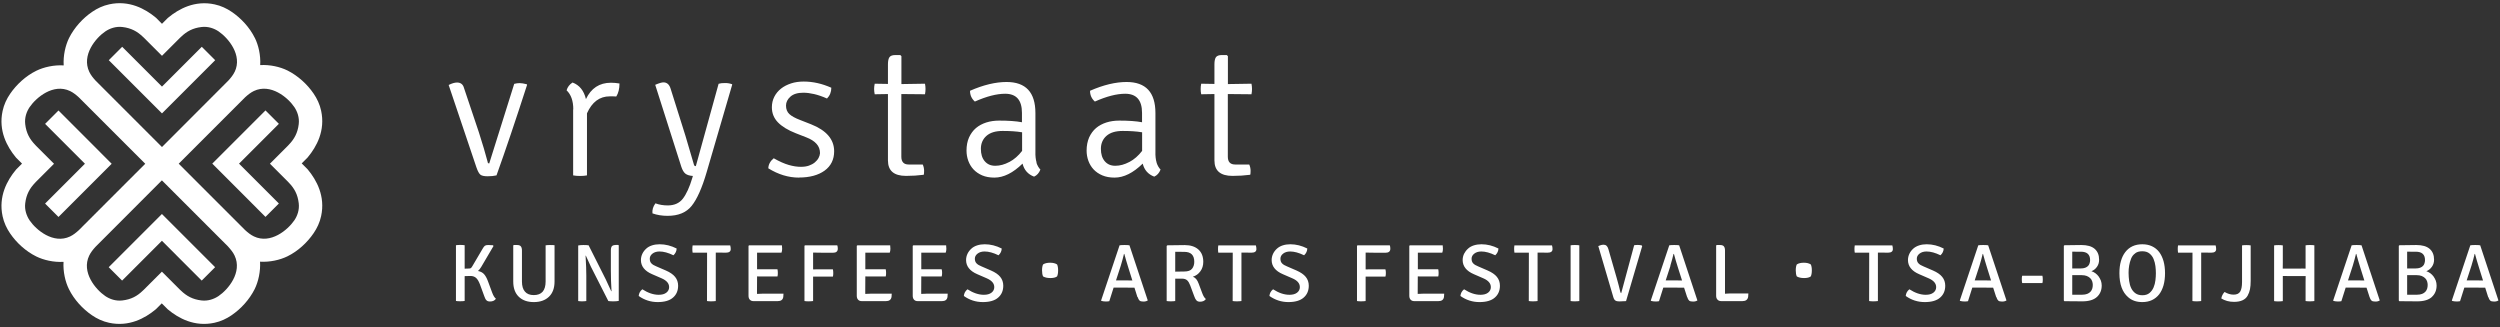 <?xml version="1.0" encoding="UTF-8"?>
<svg xmlns="http://www.w3.org/2000/svg" id="Layer_1" data-name="Layer 1" viewBox="0 0 336 44">
  <rect x="0" y="0" width="336" height="44" fill="#333333" stroke="none"/>
  <defs>
    <style>
      .cls-1 {
        fill: #fff;
      }
    </style>
  </defs>
  <g>
    <path class="cls-1" d="M165.03,11.31v-3.76l-.15-.15h-.68c-.38,0-.64.1-.78.29-.13.19-.2.51-.2.96v2.63l-1.78-.03c-.05.25-.07.49-.07.71s.02.46.07.71l1.78-.03v8.92c0,1.39.81,2.08,2.43,2.08.82,0,1.61-.05,2.38-.15.03-.07.05-.24.05-.53s-.06-.57-.18-.85h-1.9c-.65,0-.98-.35-.98-1.05v-8.42l3.18.03c.05-.25.07-.49.07-.71s-.02-.46-.07-.71l-3.18.05ZM151.78,21.77c-.64.34-1.27.51-1.88.51s-1.07-.2-1.42-.61c-.35-.41-.52-.96-.52-1.67s.25-1.3.75-1.74c.5-.44,1.22-.66,2.17-.66.48,0,.94.01,1.37.04.43.03.85.07,1.25.14v2.5c-.5.65-1.07,1.15-1.71,1.49M155.45,21.85c-.12-.39-.18-.89-.16-1.49v-5.16c0-2.79-1.29-4.18-3.88-4.18-1.47,0-3.11.39-4.91,1.18,0,.59.22,1.07.65,1.45,1.57-.7,2.93-1.05,4.08-1.05,1.5,0,2.26.86,2.26,2.57v1.26c-.79-.15-1.8-.22-3.06-.22-.62,0-1.19.08-1.73.25-.53.17-1,.42-1.39.75-.39.33-.7.76-.93,1.26-.22.51-.34,1.1-.34,1.77,0,.48.08.94.24,1.38.16.43.39.82.7,1.15.31.33.7.6,1.17.8.47.2,1.02.3,1.65.3,1.24,0,2.5-.63,3.78-1.88.22.87.74,1.45,1.55,1.75.38-.17.67-.48.85-.95-.23-.23-.41-.55-.54-.94M135.65,21.77c-.64.34-1.27.51-1.88.51s-1.07-.2-1.42-.61c-.35-.41-.52-.96-.52-1.67s.25-1.3.75-1.74c.5-.44,1.22-.66,2.17-.66.48,0,.94.01,1.37.04.43.03.85.07,1.25.14v2.5c-.5.65-1.07,1.15-1.71,1.49M139.32,21.85c-.12-.39-.18-.89-.16-1.49v-5.16c0-2.79-1.29-4.18-3.88-4.18-1.47,0-3.11.39-4.91,1.18,0,.59.22,1.07.65,1.45,1.57-.7,2.93-1.05,4.08-1.05,1.5,0,2.25.86,2.25,2.57v1.26c-.79-.15-1.8-.22-3.06-.22-.62,0-1.19.08-1.73.25-.53.17-1,.42-1.39.75-.39.33-.7.76-.93,1.26-.23.51-.34,1.1-.34,1.77,0,.48.08.94.24,1.38.16.43.39.82.7,1.15.31.33.7.6,1.16.8.47.2,1.02.3,1.65.3,1.24,0,2.5-.63,3.78-1.88.22.87.74,1.45,1.55,1.75.38-.17.67-.48.85-.95-.23-.23-.41-.55-.54-.94M121.15,11.31v-3.76l-.15-.15h-.68c-.39,0-.64.1-.78.29-.13.19-.2.51-.2.96v2.63l-1.78-.03c-.05.25-.08.49-.08.71s.03.46.08.71l1.78-.03v8.92c0,1.39.81,2.08,2.43,2.08.82,0,1.61-.05,2.38-.15.03-.07.05-.24.05-.53s-.06-.57-.18-.85h-1.9c-.65,0-.98-.35-.98-1.05v-8.42l3.18.03c.05-.25.07-.49.07-.71s-.02-.46-.07-.71l-3.18.05ZM107.37,23.86c1.45,0,2.6-.31,3.46-.93.85-.62,1.28-1.49,1.28-2.6,0-1.6-1.04-2.81-3.11-3.63l-1.48-.58c-.65-.25-1.13-.51-1.43-.79-.3-.28-.45-.66-.45-1.14,0-.45.2-.85.59-1.2.39-.35.97-.53,1.74-.53.43,0,.92.06,1.44.18s1.11.32,1.74.6c.38-.38.58-.87.58-1.45-1.24-.55-2.47-.83-3.71-.83-.62,0-1.19.08-1.7.25-.52.17-.97.4-1.35.7-.38.3-.68.66-.9,1.09-.22.43-.33.9-.33,1.42,0,.79.27,1.46.81,2.02.54.56,1.34,1.05,2.41,1.47l1.41.55c.6.23,1.06.52,1.37.87.31.34.47.76.47,1.26-.02.22-.08.43-.2.65-.12.22-.29.41-.5.59-.22.18-.48.32-.79.43-.31.11-.68.16-1.09.16-.49,0-1.03-.08-1.62-.25-.59-.17-1.27-.47-2.02-.9-.47.38-.71.84-.73,1.35,1.34.83,2.71,1.25,4.13,1.25M98.35,11.31c-.25-.1-.55-.15-.91-.15s-.65.03-.86.1l-3.06,11.07c-.13,0-.22-.06-.25-.18-.7-2.4-1.09-3.71-1.15-3.91l-1.98-6.29c-.17-.58-.49-.88-.98-.88-.22,0-.59.11-1.1.33l3.51,11.02c.15.45.34.76.56.93.23.17.55.27.99.3l-.07.25c-.38,1.27-.81,2.2-1.28,2.81-.47.6-1.14.9-2.03.9-.59,0-1.14-.09-1.65-.28-.32.43-.45.88-.4,1.35.62.22,1.29.33,2.03.33,1.44,0,2.51-.44,3.23-1.33s1.4-2.4,2.03-4.56l3.43-11.75-.05-.08ZM77.03,14.7v8.87c.25.05.56.08.93.08s.68-.03.93-.08v-8.34c.68-1.52,1.7-2.28,3.06-2.28.38,0,.68,0,.88.02.28-.45.43-1.03.43-1.75-.42-.07-.8-.1-1.15-.1-1.55,0-2.67.74-3.36,2.2-.27-1.14-.87-1.88-1.8-2.23-.42.27-.68.62-.8,1.05.6.57.9,1.42.9,2.56M65.54,21.76c-.28-1.08-.68-2.41-1.18-3.98l-2-5.96c-.13-.48-.44-.73-.93-.73-.32,0-.69.11-1.13.33l3.73,11.07c.18.52.36.85.54.99.18.14.5.21.96.21s.87-.04,1.2-.12c1.2-3.34,2.57-7.4,4.11-12.17l-.05-.08c-.4-.1-.71-.15-.94-.15s-.47.03-.74.1l-3.36,10.7c-.12,0-.19-.07-.22-.2"></path>
    <path class="cls-1" d="M332.16,35.72c.2-.66.34-1.19.43-1.59h.05c.13.51.33,1.17.58,1.98l.5,1.59c-.07,0-.25,0-.55-.01h-1.65s.64-1.97.64-1.97ZM334.43,39.92c.07.23.16.39.26.48.1.09.27.13.51.13s.44-.05.59-.15l-2.45-7.41c-.15-.03-.37-.04-.66-.04s-.52.01-.67.04l-2.48,7.41.03.06c.18.05.38.08.58.08s.37-.01.49-.04l.58-1.83h.64s1.5.01,1.5.01h.66s.4,1.27.4,1.27ZM323.99,33.83h.7c.82,0,1.23.38,1.23,1.12,0,.15-.02.3-.07.44-.04.14-.11.26-.21.36-.1.1-.23.18-.39.24-.16.06-.36.09-.59.09h-1.14v-2.26c.12,0,.27.01.46.01M323.53,36.98h1.26c.26,0,.49.04.68.11.19.08.35.18.47.3.12.12.21.26.26.42.05.16.08.31.08.47,0,.18-.02.35-.07.51-.05.16-.13.3-.24.42-.11.12-.26.22-.44.29-.18.07-.41.11-.68.11h-1.33s0-2.63,0-2.63ZM326.83,39.92c.43-.39.65-.91.65-1.55,0-.23-.04-.44-.11-.65-.08-.2-.18-.39-.3-.56-.12-.17-.27-.31-.44-.44-.17-.12-.35-.22-.53-.27.31-.12.55-.32.75-.6.19-.27.29-.59.29-.94,0-.64-.2-1.12-.6-1.47-.4-.34-.99-.51-1.79-.51l-2.28.03-.07.08v7.35l.07.09,2.42.02c.88,0,1.53-.2,1.96-.59M316.21,35.72c.2-.66.34-1.19.43-1.59h.05c.13.51.33,1.17.58,1.98l.5,1.59c-.07,0-.25,0-.55-.01h-1.65s.64-1.97.64-1.97ZM318.47,39.92c.07.23.16.39.26.48.1.09.27.13.52.13s.44-.05.59-.15l-2.45-7.41c-.15-.03-.37-.04-.66-.04s-.52.01-.67.04l-2.48,7.41.03.06c.18.05.38.08.58.08s.37-.01.49-.04l.58-1.83h.64s1.5.01,1.5.01h.66s.41,1.27.41,1.27ZM309.27,36.1h-2.47s.01-.8.01-.8v-2.32c-.15-.03-.35-.04-.59-.04s-.43.01-.58.04v7.49c.15.03.34.04.58.04s.43-.02.59-.04v-3.38s.61.01.61.01h2.46s-.01.8-.01.8v2.56c.17.03.37.04.59.04s.42-.02.59-.04v-7.49c-.15-.03-.35-.04-.59-.04s-.44.01-.59.04v3.13s-.6-.01-.6-.01ZM298.54,40.11c.5.31,1.07.46,1.71.46.91,0,1.52-.28,1.83-.83.15-.27.26-.56.32-.87.06-.31.09-.69.09-1.13v-4.76c-.15-.03-.35-.04-.58-.04s-.43.01-.58.04v4.92c0,.61-.09,1.04-.26,1.31-.17.26-.46.39-.87.39s-.81-.12-1.22-.36c-.23.25-.38.54-.44.88M297.19,33.96c.44,0,.66-.16.66-.48,0-.16-.02-.33-.07-.5h-5.05c-.03.15-.04.32-.04.49s.02.34.04.49h1.93s.01-.01.01-.01v.81s-.01,5.7-.01,5.7c.17.03.37.04.59.04s.42-.02.59-.04v-6.51h.64s.71.01.71.01ZM287.92,40.6c.49,0,.93-.09,1.31-.27.38-.18.7-.44.96-.77.26-.34.45-.74.59-1.22.13-.48.2-1.02.2-1.62s-.07-1.14-.2-1.62c-.14-.48-.33-.89-.59-1.23-.26-.34-.58-.59-.96-.77-.38-.18-.82-.27-1.31-.27s-.93.09-1.32.27c-.38.18-.7.44-.96.78-.26.34-.46.74-.59,1.22-.14.48-.2,1.02-.2,1.62,0,1.48.39,2.55,1.17,3.22.49.44,1.12.66,1.9.66M286.98,34.03c.25-.18.56-.26.94-.26.4,0,.73.1.97.3.24.2.43.44.55.74.12.3.21.62.25.96.04.34.06.66.06.95s-.02.6-.06.94c-.04.34-.12.67-.25.97-.13.3-.31.55-.55.75-.24.2-.56.3-.96.3-.37,0-.68-.09-.92-.26-.24-.17-.43-.4-.57-.68-.14-.29-.23-.61-.28-.97-.05-.36-.08-.73-.08-1.1,0-.34.02-.66.08-.98.05-.31.14-.62.26-.93.12-.31.31-.55.57-.72M278.98,33.83h.7c.82,0,1.23.38,1.23,1.12,0,.15-.02.3-.07.44-.04.14-.11.26-.21.36-.1.1-.23.18-.39.24-.16.06-.36.09-.59.09h-1.14v-2.26c.12,0,.27.01.46.01M278.52,36.98h1.26c.26,0,.49.04.68.11.19.08.35.18.47.3.12.12.21.26.26.42.05.16.08.31.08.47,0,.18-.02.35-.07.51-.05.16-.13.3-.24.42-.11.12-.26.22-.44.29-.18.07-.41.11-.68.11h-1.33s0-2.63,0-2.63ZM281.82,39.92c.43-.39.65-.91.65-1.55,0-.23-.04-.44-.11-.65-.08-.2-.18-.39-.3-.56-.12-.17-.27-.31-.44-.44-.17-.12-.35-.22-.53-.27.31-.12.56-.32.75-.6.19-.27.28-.59.28-.94,0-.64-.2-1.12-.6-1.47-.4-.34-.99-.51-1.79-.51l-2.28.03-.07.08v7.35l.07.09,2.42.02c.88,0,1.53-.2,1.96-.59M274.55,37.55c0-.2-.02-.36-.05-.49h-2.72c-.04.12-.05.29-.05.49s.02.36.05.49h2.72c.04-.12.05-.28.05-.48M266.04,35.72c.2-.66.34-1.19.43-1.59h.05c.13.51.33,1.17.58,1.98l.5,1.59c-.07,0-.25,0-.55-.01h-1.65s.64-1.97.64-1.97ZM268.31,39.92c.07.23.16.39.26.48.1.09.27.13.51.13s.44-.05.59-.15l-2.46-7.41c-.15-.03-.37-.04-.66-.04s-.51.01-.67.04l-2.48,7.41.03.06c.18.05.38.08.58.08s.37-.01.49-.04l.58-1.83h.64s1.5.01,1.5.01h.66s.41,1.27.41,1.27ZM258.68,40.6c.93,0,1.62-.2,2.08-.61.46-.4.68-.94.68-1.59,0-.46-.14-.86-.41-1.19-.27-.33-.68-.61-1.23-.85l-1.27-.55c-.31-.12-.54-.26-.68-.41-.15-.15-.23-.36-.23-.63s.12-.49.36-.68c.24-.19.56-.29.95-.29.55,0,1.17.17,1.87.51.28-.26.42-.56.43-.91-.75-.38-1.51-.57-2.28-.57-.37,0-.71.05-1.02.15-.31.1-.58.25-.8.45-.22.2-.39.43-.51.68-.12.26-.19.54-.19.84,0,.83.5,1.47,1.5,1.9l1.29.56c.66.29,1,.68,1,1.18,0,.31-.13.56-.38.75-.25.19-.59.28-1.02.28-.71,0-1.44-.25-2.2-.74-.3.24-.46.54-.49.9.77.55,1.62.82,2.55.82M253.74,33.96c.44,0,.66-.16.66-.48,0-.16-.02-.33-.07-.5h-5.05c-.03.15-.04.32-.04.49s.01.34.04.49h1.93s.01-.01.01-.01v.81s-.01,5.7-.01,5.7c.17.03.37.04.59.04s.42-.02.59-.04v-6.51h.64s.71.01.71.01ZM241.35,36.34c0,.35.05.62.14.81.24.14.56.22.97.22s.71-.07.91-.22c.09-.19.14-.46.14-.81s-.05-.62-.14-.8c-.23-.15-.54-.23-.93-.23s-.71.07-.95.23c-.09.18-.14.45-.14.8M231.84,39.49v-5.81c0-.26-.05-.45-.15-.57-.1-.12-.27-.18-.52-.18h-.44l-.08.07v6.75c0,.23.06.4.19.53.12.13.29.19.49.19h2.86c.44,0,.69-.19.76-.56.02-.15.03-.3.03-.47h-2.17c-.35,0-.67.01-.97.04M224.49,35.72c.2-.66.34-1.19.43-1.59h.06c.13.51.32,1.17.58,1.98l.51,1.59c-.07,0-.25,0-.55-.01h-1.65s.64-1.97.64-1.97ZM226.76,39.92c.07.23.16.39.26.48.1.09.27.13.52.13s.44-.05.59-.15l-2.45-7.41c-.15-.03-.36-.04-.66-.04s-.52.01-.67.04l-2.48,7.41.03.06c.18.05.38.08.58.08s.37-.01.49-.04l.58-1.83h.63s1.5.01,1.5.01h.66s.41,1.27.41,1.27ZM217.79,39.31c-.15-.64-.31-1.26-.49-1.89l-1.14-3.96c-.11-.38-.32-.57-.63-.57-.22,0-.46.06-.72.18l2.02,6.87c.07.23.16.38.29.46.13.08.3.11.52.11s.52-.01.9-.04l2.17-7.39-.05-.09c-.14-.04-.31-.07-.52-.07s-.38.01-.51.04l-1.74,6.44s-.08-.04-.1-.11M211.67,40.5c.24,0,.43-.02.59-.04v-7.49c-.15-.03-.35-.04-.59-.04s-.43.01-.58.04v7.49c.15.03.34.04.58.04M208,33.96c.44,0,.66-.16.66-.48,0-.16-.02-.33-.07-.5h-5.05c-.03.15-.04.32-.04.49s.02.34.04.49h1.93s.01-.01.01-.01v.81s-.01,5.7-.01,5.7c.17.03.37.04.59.04s.42-.02.59-.04v-6.51h.64s.71.01.71.01ZM198.83,40.6c.93,0,1.62-.2,2.08-.61.46-.4.68-.94.68-1.59,0-.46-.14-.86-.41-1.19-.27-.33-.68-.61-1.23-.85l-1.27-.55c-.31-.12-.54-.26-.68-.41-.15-.15-.22-.36-.22-.63s.12-.49.36-.68c.24-.19.56-.29.95-.29.55,0,1.17.17,1.87.51.28-.26.42-.56.43-.91-.75-.38-1.51-.57-2.28-.57-.37,0-.71.05-1.03.15-.31.1-.58.25-.79.45-.22.2-.39.43-.52.68-.12.26-.19.54-.19.84,0,.83.5,1.47,1.5,1.9l1.29.56c.66.29,1,.68,1,1.18,0,.31-.13.56-.38.75-.25.19-.59.28-1.02.28-.71,0-1.44-.25-2.2-.74-.3.24-.46.54-.49.9.77.55,1.63.82,2.55.82M190.56,37.15c.17,0,.4.01.68.01h2.06c.04-.12.05-.28.05-.48s-.02-.36-.05-.49h-2.74s0-1.52,0-1.52v-.71s3.28,0,3.28,0c.06-.15.09-.33.09-.52s-.01-.35-.03-.47h-4.41l-.08.07v6.71c0,.23.06.4.18.53.12.13.28.19.49.19h3.25c.43,0,.68-.18.74-.55.02-.1.03-.25.03-.45h-2.84c-.26,0-.51.01-.72.03v-.56s.01-1.8.01-1.8ZM184.59,33.97h1.61c.44,0,.66-.18.66-.54,0-.18-.02-.33-.07-.46h-4.34l-.07.07v7.42c.15.03.34.04.57.04s.42-.02.59-.04v-3.28h2.66c.04-.12.06-.29.06-.49s-.02-.36-.06-.49h-2.2c-.2,0-.35,0-.46.01v-2.26c.19,0,.54.01,1.04.01M173.14,40.6c.93,0,1.62-.2,2.08-.61.46-.4.68-.94.68-1.59,0-.46-.14-.86-.41-1.19-.27-.33-.69-.61-1.23-.85l-1.27-.55c-.31-.12-.54-.26-.68-.41-.15-.15-.22-.36-.22-.63s.12-.49.36-.68c.24-.19.56-.29.95-.29.55,0,1.17.17,1.87.51.28-.26.42-.56.43-.91-.75-.38-1.51-.57-2.28-.57-.37,0-.71.05-1.02.15-.31.1-.57.25-.79.45-.22.2-.39.43-.51.68-.12.26-.19.54-.19.84,0,.83.5,1.47,1.5,1.9l1.29.56c.67.29,1,.68,1,1.18,0,.31-.13.56-.38.75s-.59.28-1.02.28c-.71,0-1.44-.25-2.2-.74-.3.24-.46.54-.49.9.78.55,1.63.82,2.55.82M168.2,33.96c.44,0,.66-.16.66-.48,0-.16-.02-.33-.07-.5h-5.05c-.03.15-.04.32-.04.49s.01.34.04.49h1.93s.01-.01.01-.01v.81s-.01,5.7-.01,5.7c.17.03.37.04.59.04s.42-.02.59-.04v-6.51h.64s.71.01.71.01ZM159.17,33.85c.89,0,1.34.44,1.34,1.33,0,.38-.1.69-.3.94-.2.25-.55.37-1.04.37-.24,0-.65,0-1.22.02v-2.67c.25,0,.65.01,1.22.01M156.8,33.04v7.42c.15.03.34.04.57.04s.43-.02.58-.04v-3.01h.9c.31,0,.55.08.71.23.16.15.29.38.4.67l.55,1.48c.09.26.19.44.3.55.11.11.26.17.47.17.36,0,.63-.12.79-.36-.19-.15-.35-.41-.49-.79l-.48-1.28c-.18-.5-.43-.81-.78-.93.42-.13.75-.37,1.01-.73.26-.35.39-.78.39-1.27,0-.71-.22-1.27-.66-1.66-.44-.39-1.05-.59-1.82-.59l-2.36.03-.07.08ZM150.63,35.72c.2-.66.34-1.19.43-1.59h.05c.13.51.33,1.17.58,1.98l.5,1.59c-.07,0-.25,0-.55-.01h-1.65s.64-1.97.64-1.97ZM152.9,39.92c.07.23.16.39.26.48.1.09.27.13.51.13s.44-.05.59-.15l-2.46-7.41c-.15-.03-.36-.04-.66-.04s-.52.01-.67.04l-2.48,7.41.03.06c.18.05.38.08.58.08s.37-.01.49-.04l.58-1.83h.64s1.5.01,1.5.01h.66s.4,1.27.4,1.27ZM140.05,36.34c0,.35.05.62.14.81.24.14.56.22.97.22s.71-.07.91-.22c.09-.19.14-.46.14-.81s-.05-.62-.14-.8c-.23-.15-.54-.23-.93-.23s-.71.07-.95.23c-.09.18-.14.45-.14.8M132.08,40.6c.93,0,1.62-.2,2.08-.61.46-.4.68-.94.68-1.59,0-.46-.14-.86-.41-1.19-.27-.33-.68-.61-1.23-.85l-1.27-.55c-.31-.12-.54-.26-.68-.41-.15-.15-.23-.36-.23-.63s.12-.49.36-.68c.24-.19.56-.29.95-.29.55,0,1.17.17,1.87.51.28-.26.42-.56.43-.91-.75-.38-1.51-.57-2.28-.57-.37,0-.71.05-1.02.15-.31.1-.58.25-.79.45-.22.2-.39.43-.51.68-.12.26-.19.54-.19.84,0,.83.5,1.47,1.5,1.9l1.29.56c.66.29,1,.68,1,1.18,0,.31-.13.56-.38.75-.25.19-.59.28-1.02.28-.71,0-1.44-.25-2.2-.74-.3.24-.46.54-.49.9.77.55,1.62.82,2.55.82M123.82,37.15c.17,0,.39.01.68.01h2.06c.04-.12.06-.28.06-.48s-.02-.36-.06-.49h-2.74s0-1.52,0-1.52v-.71s3.28,0,3.28,0c.06-.15.09-.33.09-.52s-.01-.35-.03-.47h-4.41l-.08.07v6.71c0,.23.06.4.18.53.12.13.28.19.49.19h3.26c.43,0,.68-.18.74-.55.02-.1.03-.25.03-.45h-2.84c-.26,0-.5.01-.72.03v-.56s.01-1.8.01-1.8ZM116.3,37.15c.17,0,.39.01.68.01h2.06c.04-.12.05-.28.05-.48s-.02-.36-.05-.49h-2.74s0-1.52,0-1.52v-.71s3.28,0,3.28,0c.06-.15.09-.33.09-.52s-.01-.35-.03-.47h-4.41l-.08.07v6.71c0,.23.06.4.18.53.12.13.28.19.49.19h3.25c.43,0,.68-.18.75-.55.02-.1.03-.25.03-.45h-2.84c-.26,0-.5.01-.72.03v-.56s.01-1.8.01-1.8ZM110.33,33.97h1.61c.44,0,.66-.18.66-.54,0-.18-.02-.33-.07-.46h-4.34l-.07.07v7.42c.15.03.34.04.57.04s.42-.02.59-.04v-3.28h2.66c.04-.12.05-.29.05-.49s-.02-.36-.05-.49h-2.2c-.2,0-.35,0-.46.01v-2.26c.19,0,.54.01,1.04.01M101.75,37.15c.17,0,.4.01.68.01h2.06c.04-.12.05-.28.05-.48s-.02-.36-.05-.49h-2.74s0-1.52,0-1.52v-.71s3.28,0,3.28,0c.06-.15.09-.33.09-.52s-.01-.35-.03-.47h-4.41l-.08.07v6.71c0,.23.06.4.18.53.12.13.28.19.49.19h3.26c.43,0,.68-.18.74-.55.02-.1.03-.25.03-.45h-2.84c-.26,0-.5.01-.72.03v-.56s.01-1.8.01-1.8ZM97.55,33.96c.44,0,.66-.16.66-.48,0-.16-.02-.33-.07-.5h-5.05c-.03.15-.04.32-.04.49s.01.34.04.49h1.93s.01-.01.01-.01v.81s-.01,5.7-.01,5.7c.17.03.37.04.59.04s.42-.02.59-.04v-6.51h.63s.71.01.71.01ZM88.38,40.6c.93,0,1.62-.2,2.08-.61.46-.4.68-.94.68-1.59,0-.46-.14-.86-.41-1.19-.27-.33-.68-.61-1.23-.85l-1.27-.55c-.31-.12-.54-.26-.68-.41-.15-.15-.22-.36-.22-.63s.12-.49.36-.68c.24-.19.56-.29.95-.29.55,0,1.17.17,1.87.51.28-.26.42-.56.43-.91-.75-.38-1.51-.57-2.28-.57-.37,0-.72.05-1.03.15-.31.1-.58.25-.79.45-.22.2-.39.43-.51.68-.12.26-.19.54-.19.84,0,.83.5,1.47,1.5,1.9l1.29.56c.66.29,1,.68,1,1.18,0,.31-.13.56-.38.75s-.59.28-1.02.28c-.71,0-1.44-.25-2.2-.74-.3.24-.46.54-.49.9.77.55,1.63.82,2.55.82M82.73,32.93c-.23,0-.4.06-.49.16-.09.11-.14.3-.14.56v2.73c0,.91.03,1.83.09,2.76h-.04c-.04-.08-.15-.31-.32-.69s-.3-.67-.41-.89l-2.31-4.59c-.21-.03-.44-.04-.7-.04s-.49.02-.7.06v7.47c.17.03.35.04.54.04s.37-.02.55-.04v-3.42c0-.66-.03-1.55-.1-2.68h.04c.23.51.46,1.02.69,1.51l2.33,4.59c.21.03.44.04.7.04s.5-.02.7-.06v-7.46l-.07-.06h-.38ZM74.24,32.94c-.1,0-.21-.01-.32-.01-.1,0-.21,0-.31.01-.1,0-.19.02-.28.03v4.86c0,1.22-.53,1.83-1.59,1.83-.52,0-.92-.15-1.19-.47-.27-.31-.4-.76-.4-1.36v-4.15c0-.26-.05-.45-.15-.57-.1-.12-.26-.18-.5-.18h-.45l-.07.07v4.83c0,.9.25,1.58.75,2.06.5.48,1.17.71,2.02.71s1.53-.24,2.03-.72c.5-.48.75-1.16.75-2.06v-4.86c-.08-.01-.17-.03-.28-.03M66.16,39.36l-.59-1.59c-.15-.41-.33-.72-.52-.93-.19-.21-.46-.35-.81-.42.15-.13.3-.31.44-.55l1.65-2.81-.08-.1c-.23-.02-.45-.03-.65-.03s-.34.04-.43.1c-.09.07-.19.19-.29.37l-1.4,2.38c-.07.12-.13.2-.18.24-.05.04-.13.07-.24.07l-.61.02v-3.15c-.15-.03-.35-.04-.59-.04s-.43.01-.58.04v7.49c.15.03.34.04.58.04s.43-.02.59-.04v-3.34c.23-.01.49-.02.78-.02s.54.08.74.25c.2.17.37.46.53.87l.59,1.61c.09.26.18.44.29.54.11.11.26.16.48.16.36,0,.63-.12.79-.37-.18-.15-.35-.41-.49-.79"></path>
    <path class="cls-1" d="M39.56,14.39c.4.6.7,1.41.59,2.3-.14,1.17-.59,1.99-1.33,2.76l-.12.13-2.42,2.42,2.42,2.42.12.13c.75.77,1.19,1.58,1.33,2.76.11.9-.19,1.71-.59,2.3-.88,1.29-3.19,3.24-5.44,2.16-.42-.2-.81-.51-1.18-.85h0s-8.92-8.92-8.92-8.92l8.92-8.92h0c.37-.34.76-.65,1.18-.85,2.25-1.07,4.57.87,5.44,2.16M31.54,9.65c-.2.42-.51.81-.85,1.18h0s-8.92,8.93-8.92,8.93l-8.92-8.92h0c-.35-.38-.65-.76-.85-1.18-1.07-2.25.87-4.57,2.16-5.44.59-.4,1.41-.7,2.3-.59,1.17.14,1.99.59,2.76,1.33l.13.12,2.42,2.42,2.42-2.42.13-.12c.77-.74,1.58-1.19,2.76-1.33.89-.11,1.71.19,2.3.59,1.29.88,3.24,3.19,2.16,5.44M30.68,33.17h0c.35.38.65.76.85,1.18,1.07,2.25-.87,4.57-2.16,5.44-.6.4-1.41.7-2.3.59-1.17-.14-1.99-.59-2.76-1.33l-.13-.12-2.42-2.42-2.42,2.42-.13.12c-.77.75-1.58,1.19-2.76,1.33-.9.11-1.71-.19-2.3-.59-1.29-.88-3.24-3.19-2.16-5.44.2-.42.51-.81.85-1.18h0s8.92-8.93,8.92-8.93l8.92,8.92ZM19.52,22.01l-8.92,8.92h0c-.37.34-.76.65-1.18.85-2.25,1.07-4.57-.88-5.44-2.16-.4-.6-.7-1.41-.59-2.3.14-1.17.59-1.99,1.33-2.76l.12-.13,2.42-2.42-2.42-2.42-.12-.13c-.74-.77-1.19-1.58-1.33-2.76-.11-.89.19-1.71.59-2.3.88-1.29,3.19-3.24,5.44-2.16.42.2.81.51,1.18.85h0s8.92,8.92,8.92,8.92ZM34.26,5.12c-.7-1.43-1.86-2.67-3.11-3.52-.67-.46-1.45-.83-2.3-1.01-2.67-.58-4.83.61-6.24,1.78-.02.01-.04.04-.07.06l-.77.77s0,0,0,0h0s-.77-.78-.77-.78c-.03-.02-.05-.04-.07-.06C19.52,1.19,17.36,0,14.69.58c-.85.18-1.63.55-2.3,1.01-1.25.85-2.4,2.1-3.11,3.52-.49,1-.8,2.36-.72,3.68-1.32-.08-2.68.23-3.68.72-1.43.7-2.67,1.86-3.52,3.1-.46.67-.83,1.45-1.01,2.3-.58,2.68.61,4.83,1.78,6.24.01.02.03.04.06.07l.77.77h.01-.01l-.77.77s-.04.05-.06.07c-1.17,1.41-2.36,3.56-1.78,6.24.18.85.55,1.63,1.01,2.3.85,1.25,2.1,2.4,3.52,3.1,1,.49,2.35.8,3.66.72-.08,1.31.23,2.67.72,3.66.7,1.43,1.86,2.67,3.1,3.52.67.46,1.45.83,2.3,1.01,2.67.58,4.83-.61,6.24-1.78.02-.01.04-.03.07-.06l.77-.77h0s0,0,0,0l.77.77s.05.04.07.06c1.41,1.17,3.56,2.36,6.24,1.78.85-.18,1.63-.55,2.3-1.01,1.25-.85,2.4-2.1,3.11-3.52.49-1,.8-2.36.72-3.68,1.32.08,2.68-.23,3.68-.72,1.43-.7,2.67-1.86,3.52-3.11.46-.67.83-1.45,1.01-2.3.58-2.67-.61-4.83-1.78-6.24-.01-.02-.04-.04-.06-.07l-.77-.77h-.01s0,0,.01,0l.77-.77s.05-.05.06-.07c1.17-1.41,2.36-3.56,1.78-6.24-.18-.85-.55-1.63-1.01-2.3-.85-1.25-2.1-2.4-3.52-3.11-1-.49-2.35-.8-3.66-.72.08-1.32-.23-2.67-.72-3.66"></path>
  </g>
  <polygon class="cls-1" points="28.92 8.09 27.12 6.29 21.77 11.64 21.77 11.64 21.77 11.64 21.77 11.65 21.77 11.64 16.42 6.29 14.62 8.09 21.77 15.24 28.92 8.09"></polygon>
  <polygon class="cls-1" points="35.68 14.84 37.48 16.64 32.13 21.99 32.12 21.99 32.12 21.99 32.12 22 32.13 22 37.48 27.35 35.68 29.15 28.53 21.99 35.68 14.84"></polygon>
  <polygon class="cls-1" points="7.86 29.16 6.06 27.36 11.41 22.01 11.41 22.01 11.41 22.01 11.41 22 11.41 22 6.06 16.65 7.86 14.85 15.01 22.01 7.86 29.16"></polygon>
  <polygon class="cls-1" points="14.61 35.91 16.41 37.71 21.76 32.36 21.76 32.36 21.76 32.36 21.76 32.35 21.76 32.36 27.11 37.71 28.91 35.91 21.76 28.76 14.61 35.91"></polygon>
</svg>
